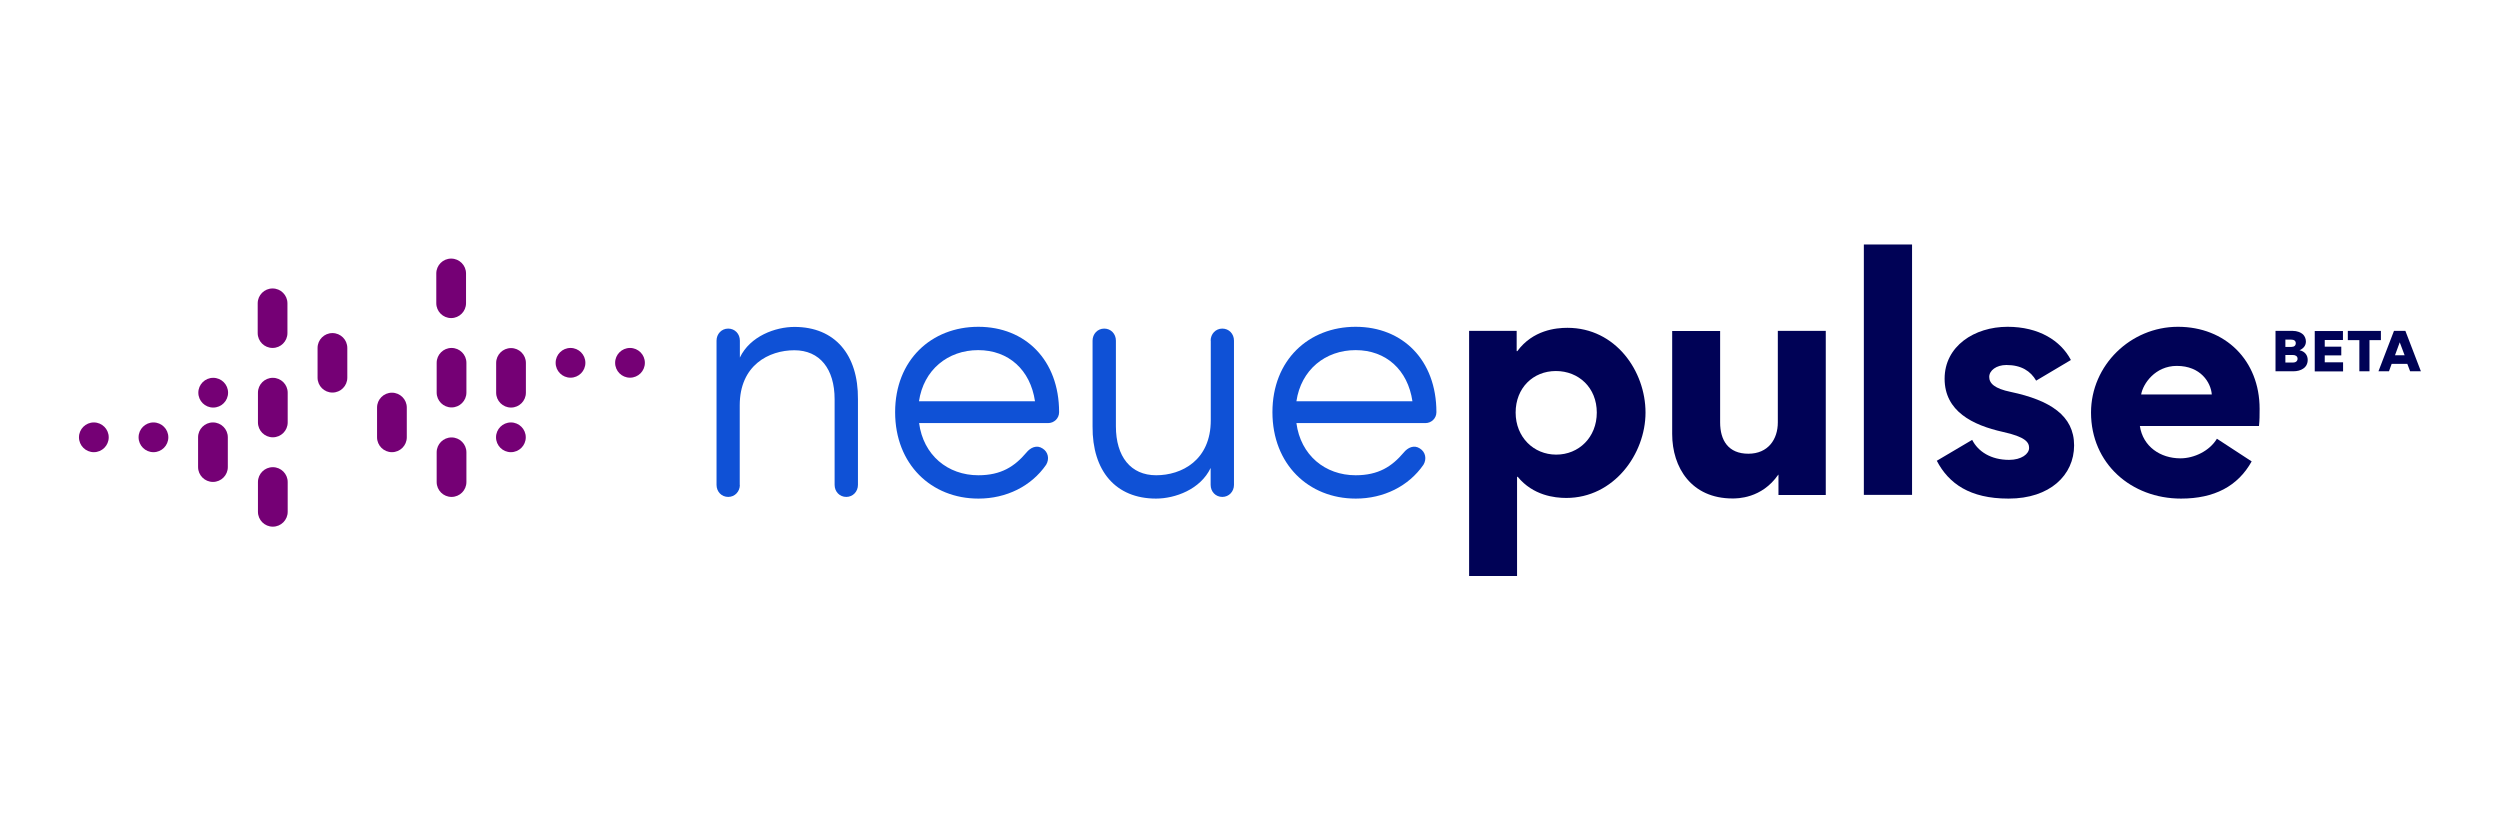 <?xml version="1.0" encoding="UTF-8"?>
<svg id="Layer_1" data-name="Layer 1" xmlns="http://www.w3.org/2000/svg" viewBox="0 0 195 64">
  <defs>
    <style>
      .cls-1 {
        fill: #0f51d6;
      }

      .cls-2 {
        fill: #000256;
      }

      .cls-3 {
        fill: #750075;
      }
    </style>
  </defs>
  <g>
    <path class="cls-2" d="M178.87,28.96h-1.38v-3.15h1.36c.3,0,.6.1.8.29.13.14.21.33.21.54,0,.32-.2.55-.5.68h0c.4.08.64.37.64.75,0,.62-.54.89-1.12.89ZM178.71,26.49h-.45v.57h.46c.23,0,.35-.11.35-.29,0-.19-.14-.28-.36-.28ZM178.84,27.69h-.58v.59h.59c.2,0,.36-.1.36-.3s-.17-.29-.36-.29Z"/>
    <path class="cls-2" d="M181.33,26.52v.52h1.29v.68h-1.29v.54h1.43v.71h-2.21v-3.15h2.2v.7h-1.42Z"/>
    <path class="cls-2" d="M183.13,26.53v-.72h2.58v.72h-.89v2.43h-.79v-2.43h-.89Z"/>
    <path class="cls-2" d="M185.52,28.96l1.21-3.15h.89l1.21,3.15h-.84l-.22-.58h-1.22l-.21.58h-.83ZM186.8,27.71h.76l-.38-1.01-.37,1.01Z"/>
  </g>
  <g>
    <g>
      <path class="cls-1" d="M57.71,37.82c0,.52-.39.94-.91.94s-.91-.41-.91-.94v-11.25c0-.52.39-.94.91-.94s.91.41.91.94v1.32c.8-1.68,2.78-2.39,4.26-2.39,3.14,0,4.98,2.15,4.95,5.64v6.68c0,.52-.39.94-.91.94s-.91-.41-.91-.94v-6.68c0-2.37-1.16-3.82-3.14-3.82s-4.26,1.16-4.26,4.29v6.22Z"/>
      <path class="cls-1" d="M76.31,38.89c-3.66,0-6.49-2.67-6.49-6.74s2.83-6.66,6.49-6.66,6.3,2.59,6.3,6.66c0,.5-.41.85-.85.85h-10.07c.33,2.5,2.23,4.07,4.62,4.07,1.79,0,2.83-.69,3.74-1.76.33-.41.82-.63,1.27-.33.44.27.55.82.28,1.27-1.16,1.68-3.11,2.64-5.28,2.64ZM80.73,31.3c-.36-2.45-2.06-3.99-4.43-3.99s-4.26,1.54-4.62,3.99h9.05Z"/>
      <path class="cls-1" d="M94.43,26.57c0-.52.39-.94.91-.94s.91.41.91.94v11.25c0,.52-.39.94-.91.94s-.91-.41-.91-.94v-1.32c-.8,1.68-2.78,2.39-4.26,2.39-3.14,0-4.98-2.15-4.95-5.64v-6.68c0-.52.39-.94.91-.94s.91.41.91.94v6.68c0,2.37,1.16,3.82,3.14,3.82s4.26-1.16,4.26-4.29v-6.22Z"/>
      <path class="cls-1" d="M105.74,38.89c-3.66,0-6.49-2.67-6.49-6.74s2.83-6.66,6.49-6.66,6.3,2.59,6.3,6.66c0,.5-.41.85-.85.85h-10.07c.33,2.5,2.23,4.07,4.62,4.07,1.79,0,2.83-.69,3.74-1.76.33-.41.82-.63,1.27-.33.44.27.55.82.28,1.27-1.16,1.68-3.11,2.64-5.28,2.64ZM110.17,31.3c-.36-2.45-2.06-3.99-4.43-3.99s-4.26,1.54-4.62,3.99h9.05Z"/>
    </g>
    <path class="cls-2" d="M118.35,27.39c1.22-1.65,3.02-1.82,3.91-1.82,3.76,0,6.09,3.38,6.09,6.61s-2.47,6.66-6.18,6.66c-.91,0-2.59-.19-3.79-1.65h-.05v7.74h-3.74v-19.12h3.71v1.58h.05ZM121.39,35.46c1.75,0,3.16-1.34,3.16-3.28s-1.41-3.24-3.19-3.24-3.14,1.32-3.14,3.24,1.41,3.28,3.16,3.28Z"/>
    <path class="cls-2" d="M134.17,32.95c0,1.41.65,2.44,2.2,2.44s2.3-1.13,2.3-2.44v-7.14h3.74v12.8h-3.69v-1.58h-.02c-1.29,1.87-3.21,1.85-3.57,1.85-3.19,0-4.7-2.4-4.7-5.03v-8.03h3.74v7.14Z"/>
    <path class="cls-2" d="M145.38,38.6v-19.53h3.76v19.53h-3.76Z"/>
    <path class="cls-2" d="M156.65,38.89c-3,0-4.65-1.17-5.58-2.95l2.76-1.63c.46.91,1.46,1.56,2.88,1.56.96,0,1.56-.46,1.56-.93,0-.43-.26-.86-2.04-1.25-2.37-.53-4.55-1.61-4.55-4.15s2.32-4.05,4.91-4.05c2.44,0,4.15,1.08,4.94,2.59l-2.71,1.61c-.43-.74-1.15-1.22-2.32-1.22-.79,0-1.34.43-1.34.93s.41.91,1.68,1.17c3.07.65,4.94,1.85,4.94,4.17s-1.89,4.15-5.1,4.15Z"/>
    <path class="cls-2" d="M166.91,33.23c.24,1.61,1.61,2.52,3.16,2.52,1.08,0,2.28-.58,2.85-1.53l2.71,1.77c-1.08,1.94-2.92,2.9-5.51,2.9-3.88,0-7.02-2.73-7.02-6.71,0-3.69,3.09-6.69,6.78-6.69s6.37,2.61,6.37,6.4c0,.46,0,.91-.05,1.34h-9.3ZM172.52,30.77c-.07-.93-.86-2.23-2.73-2.23-1.68,0-2.64,1.39-2.78,2.23h5.51Z"/>
  </g>
  <g id="MORE_SPACE" data-name="MORE SPACE">
    <g>
      <circle class="cls-3" cx="7.32" cy="34.11" r="1.16"/>
      <circle class="cls-3" cx="11.97" cy="34.11" r="1.16"/>
      <circle class="cls-3" cx="16.63" cy="30.63" r="1.16"/>
      <path class="cls-3" d="M17.77,34.11c0-.64-.52-1.16-1.16-1.16s-1.16.52-1.16,1.16v2.32c0,.64.52,1.16,1.16,1.16s1.16-.52,1.16-1.16v-2.32Z"/>
    </g>
    <g>
      <circle class="cls-3" cx="49.14" cy="28.3" r="1.16"/>
      <circle class="cls-3" cx="44.5" cy="28.3" r="1.16"/>
      <circle class="cls-3" cx="39.85" cy="34.11" r="1.16"/>
      <path class="cls-3" d="M38.7,30.63c0,.64.52,1.16,1.16,1.16s1.16-.52,1.16-1.16v-2.32c0-.64-.52-1.16-1.16-1.16s-1.16.52-1.16,1.16v2.32Z"/>
    </g>
    <path class="cls-3" d="M22.44,37.6c0-.64-.52-1.16-1.16-1.16s-1.16.52-1.16,1.16v2.32c0,.64.52,1.16,1.16,1.16s1.16-.52,1.16-1.16v-2.32Z"/>
    <path class="cls-3" d="M22.44,30.63c0-.64-.52-1.16-1.16-1.16s-1.16.52-1.16,1.16v2.32c0,.64.52,1.16,1.16,1.16s1.16-.52,1.16-1.16v-2.32Z"/>
    <path class="cls-3" d="M22.42,23.66c0-.64-.52-1.16-1.16-1.16s-1.16.52-1.16,1.16v2.32c0,.64.52,1.16,1.16,1.16s1.16-.52,1.16-1.16v-2.32Z"/>
    <path class="cls-3" d="M36.38,35.28c0-.64-.52-1.16-1.16-1.16s-1.16.52-1.16,1.16v2.32c0,.64.52,1.16,1.16,1.16s1.16-.52,1.16-1.16v-2.32Z"/>
    <path class="cls-3" d="M36.38,28.3c0-.64-.52-1.16-1.16-1.16s-1.16.52-1.16,1.16v2.32c0,.64.52,1.16,1.16,1.16s1.16-.52,1.16-1.16v-2.32Z"/>
    <path class="cls-3" d="M36.35,21.33c0-.64-.52-1.16-1.16-1.16s-1.16.52-1.16,1.16v2.32c0,.64.52,1.16,1.16,1.16s1.16-.52,1.16-1.16v-2.32Z"/>
    <path class="cls-3" d="M27.09,27.14c0-.64-.52-1.16-1.16-1.16s-1.16.52-1.16,1.16v2.32c0,.64.52,1.16,1.16,1.16s1.16-.52,1.16-1.16v-2.32Z"/>
    <path class="cls-3" d="M31.73,31.79c0-.64-.52-1.16-1.16-1.16s-1.16.52-1.16,1.16v2.32c0,.64.52,1.16,1.16,1.16s1.16-.52,1.16-1.16v-2.32Z"/>
  </g>
</svg>
